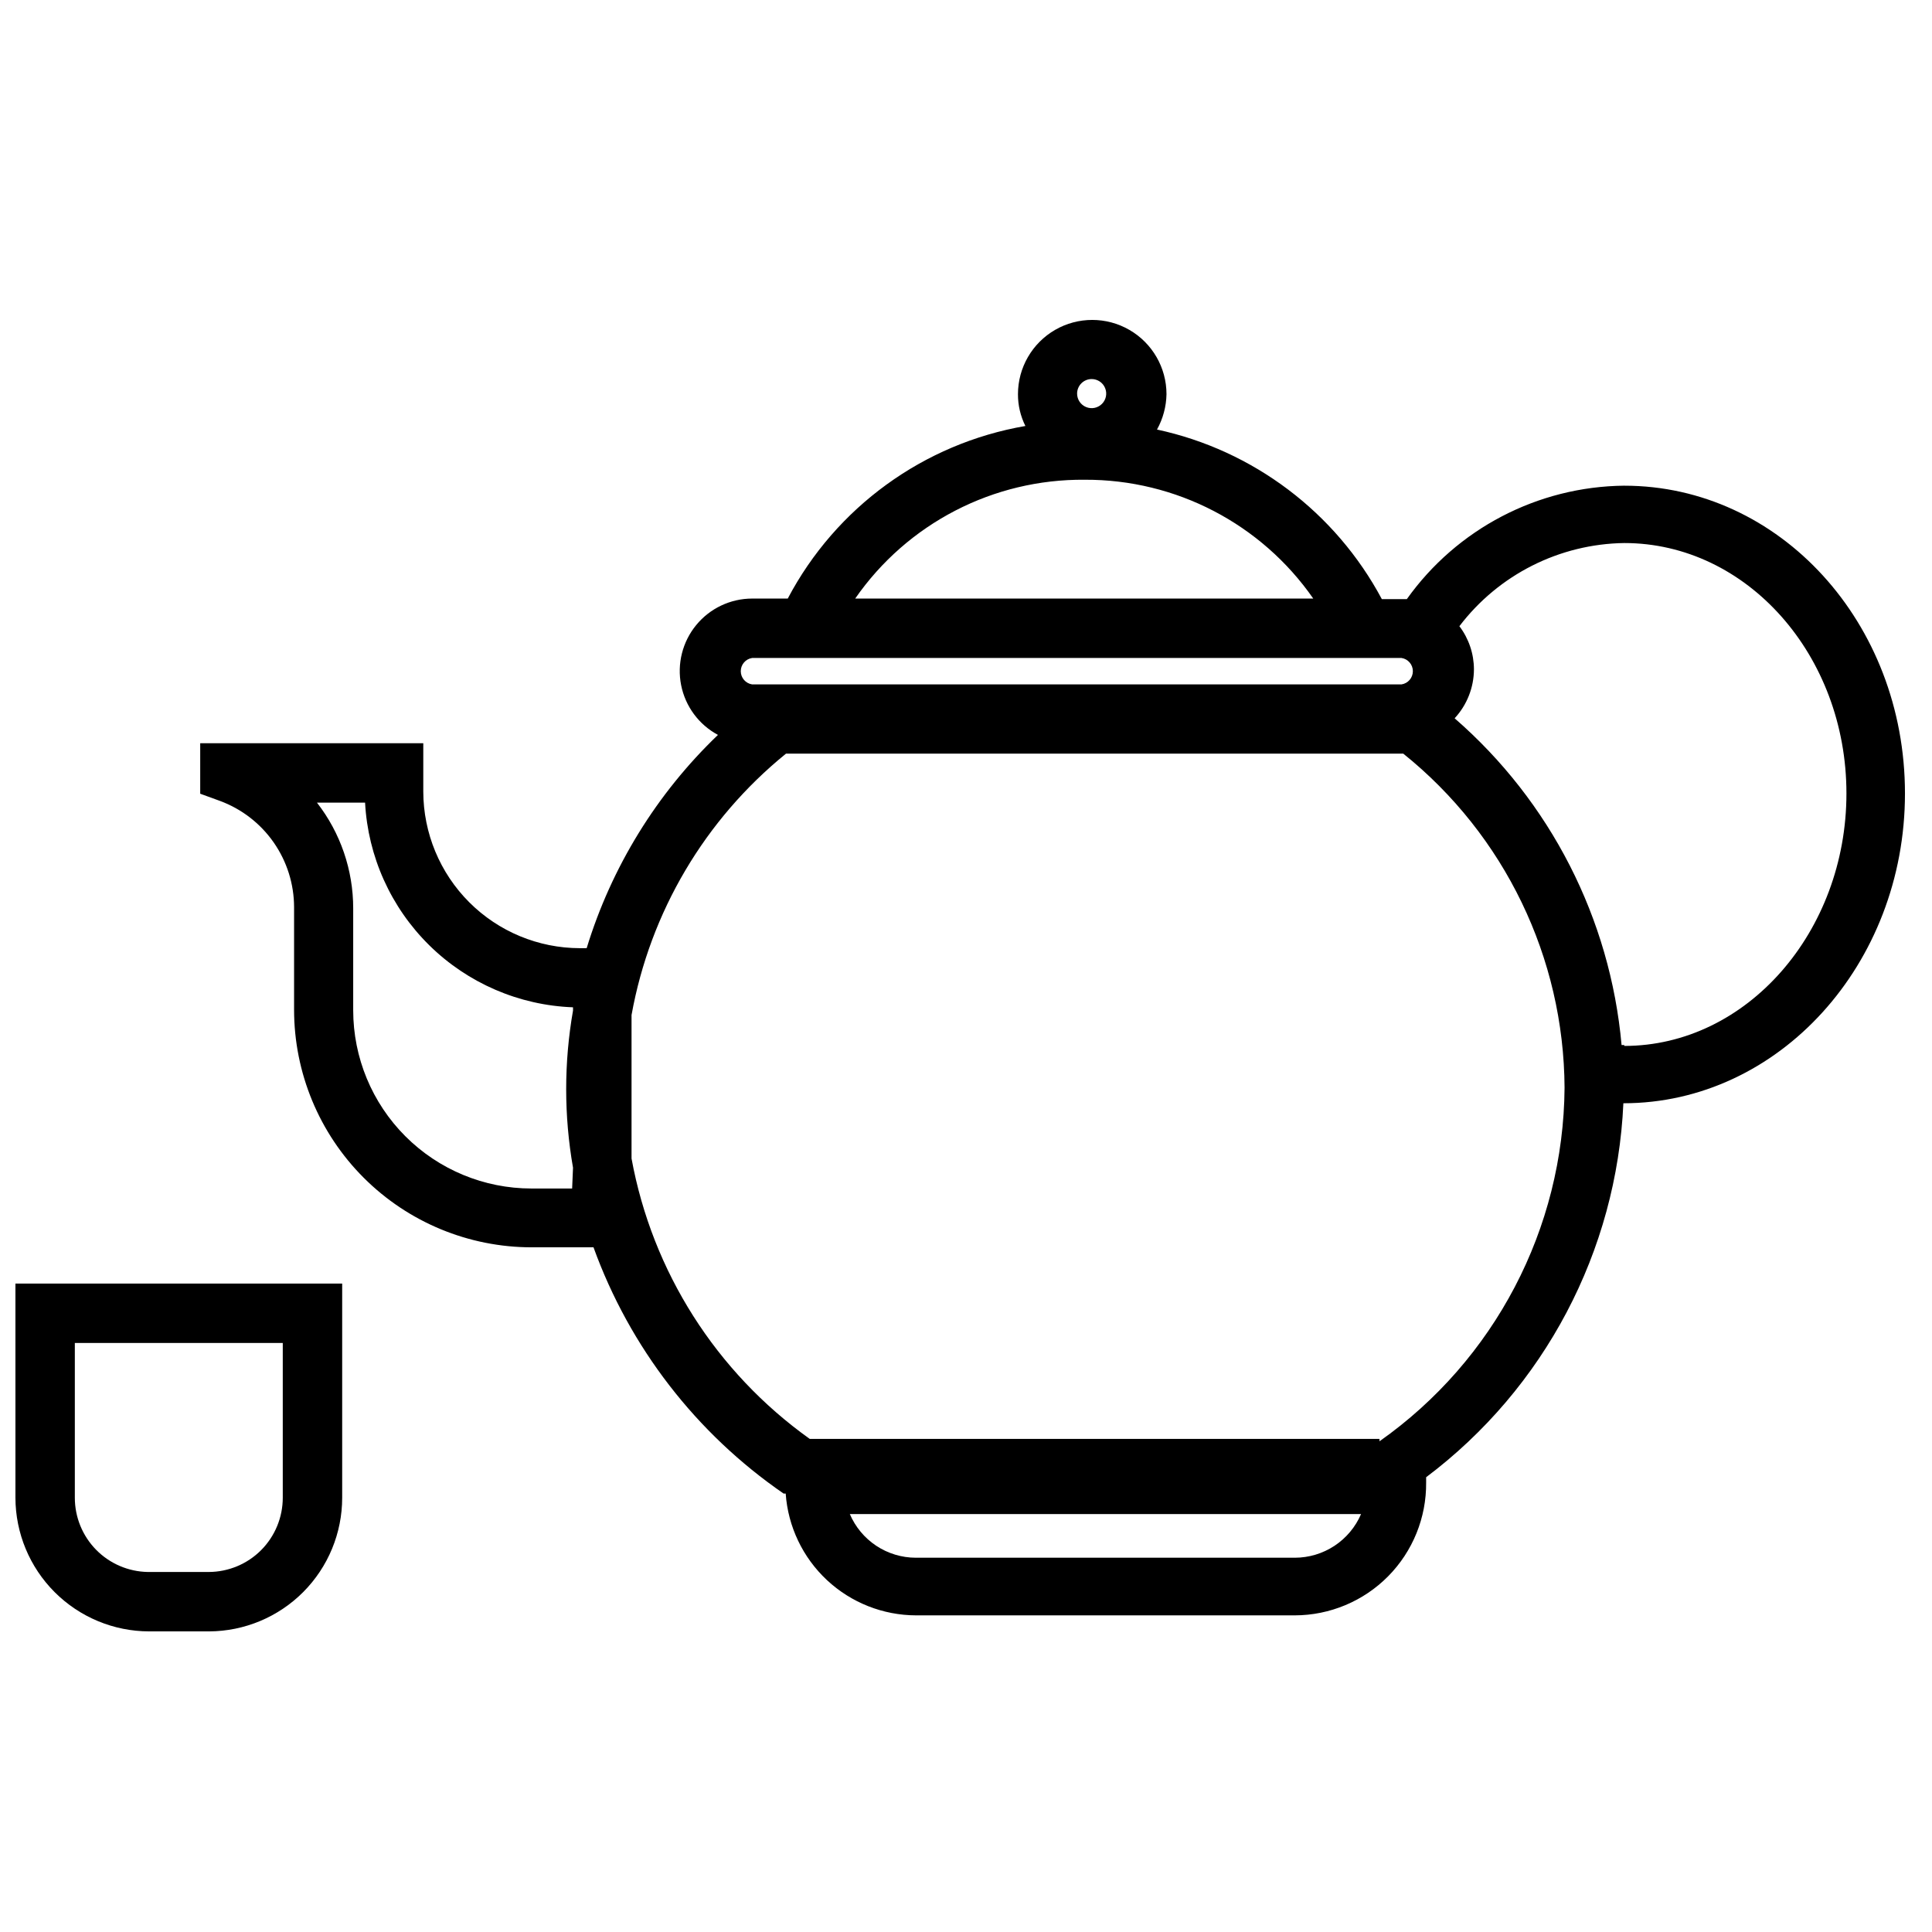 <?xml version="1.0" encoding="UTF-8"?>
<!-- Uploaded to: SVG Repo, www.svgrepo.com, Generator: SVG Repo Mixer Tools -->
<svg width="800px" height="800px" version="1.1" viewBox="144 144 512 512" xmlns="http://www.w3.org/2000/svg">
 <defs>
  <clipPath id="a">
   <path d="m148.09 484h86.906v93h-86.906z"/>
  </clipPath>
 </defs>
 <path d="m574.44 272.71c-22.91 0.23-44.328 11.41-57.621 30.07h-6.613c-12.289-23.016-34.086-39.457-59.59-44.949 1.59-2.867 2.457-6.086 2.516-9.367 0-7.031-3.75-13.527-9.84-17.043-6.086-3.516-13.59-3.516-19.68 0-6.086 3.516-9.84 10.012-9.84 17.043-0.012 2.926 0.664 5.809 1.969 8.426-26.953 4.641-50.223 21.539-62.977 45.734h-9.445c-5.746 0.008-11.184 2.59-14.824 7.031s-5.106 10.277-3.988 15.914c1.117 5.633 4.699 10.473 9.758 13.188-16.238 15.559-28.215 35.016-34.793 56.52h-1.809c-11-0.02-21.539-4.394-29.312-12.172-7.777-7.777-12.152-18.316-12.176-29.312v-12.832h-59.117v13.383l5.195 1.891c5.766 2.125 10.746 5.961 14.262 11 3.519 5.039 5.41 11.035 5.418 17.18v27.16c0 16.703 6.633 32.719 18.445 44.531 11.809 11.809 27.828 18.445 44.531 18.445h16.375c9.578 26.473 27.191 49.289 50.379 65.258h0.551c0.617 8.75 4.523 16.945 10.934 22.934 6.414 5.984 14.852 9.324 23.625 9.344h100.37c9.293-0.023 18.188-3.75 24.723-10.355 6.531-6.606 10.156-15.543 10.074-24.832v-1.418c31.344-23.578 50.512-59.926 52.27-99.109 41.172 0 74.625-36.84 74.625-82.105s-33.219-81.555-74.391-81.555zm-141.14-28.258c1.559 0 2.969 0.938 3.562 2.379 0.598 1.441 0.27 3.102-0.836 4.203-1.102 1.105-2.762 1.434-4.203 0.836-1.441-0.598-2.379-2.004-2.379-3.562 0-1.023 0.406-2.004 1.129-2.727 0.723-0.723 1.703-1.129 2.727-1.129zm-1.809 26.684c24.129-0.098 46.762 11.676 60.535 31.488h-121.39c13.816-19.926 36.602-31.715 60.852-31.488zm-87.773 47.23 171.69 0.004c1.734 0.258 3.016 1.75 3.016 3.5 0 1.754-1.281 3.242-3.016 3.504h-172.08c-1.734-0.262-3.016-1.75-3.016-3.504 0-1.75 1.281-3.242 3.016-3.5zm-48.098 140.6h-10.785c-12.527 0-24.543-4.977-33.398-13.836-8.859-8.855-13.836-20.871-13.836-33.398v-27c0.008-10.148-3.371-20.012-9.602-28.023h12.754-0.004c0.758 14.285 6.832 27.773 17.027 37.812 10.199 10.035 23.781 15.895 38.078 16.426v0.867-0.004c-2.414 13.777-2.414 27.867 0 41.645zm191.52 97.848h-100.45c-3.727-0.008-7.367-1.109-10.473-3.164-3.106-2.059-5.543-4.981-7.004-8.406h135.48c-1.477 3.43-3.926 6.356-7.043 8.414-3.121 2.055-6.773 3.152-10.512 3.156zm22.434-31.488h-150.98c-24.801-17.691-41.742-44.344-47.23-74.312v-38.02c4.906-27.25 19.434-51.832 40.934-69.273h163.58c26.867 21.566 42.57 54.105 42.746 88.559-0.281 37.309-18.543 72.191-49.043 93.676zm64.867-104.38h-0.707c-3.004-33.496-18.859-64.527-44.242-86.59 3.277-3.535 5.102-8.172 5.117-12.992-0.012-4.121-1.363-8.129-3.856-11.414 10.402-13.668 26.512-21.797 43.688-22.039 32.512 0 58.883 29.758 58.883 66.359 0 36.605-26.371 66.914-58.883 66.914z"/>
 <g clip-path="url(#a)">
  <path d="m148.09 540.91c0.02 9.391 3.758 18.387 10.398 25.027 6.641 6.637 15.637 10.379 25.027 10.398h15.898c9.367-0.043 18.34-3.793 24.949-10.43 6.609-6.641 10.32-15.625 10.32-24.996v-56.754h-86.594zm15.742-41.012h55.105v41.012c0 5.207-2.062 10.199-5.734 13.891-3.676 3.688-8.66 5.769-13.867 5.789h-16.137c-5.164-0.082-10.09-2.191-13.715-5.871-3.621-3.684-5.652-8.641-5.652-13.809z"/>
 </g>
</svg>